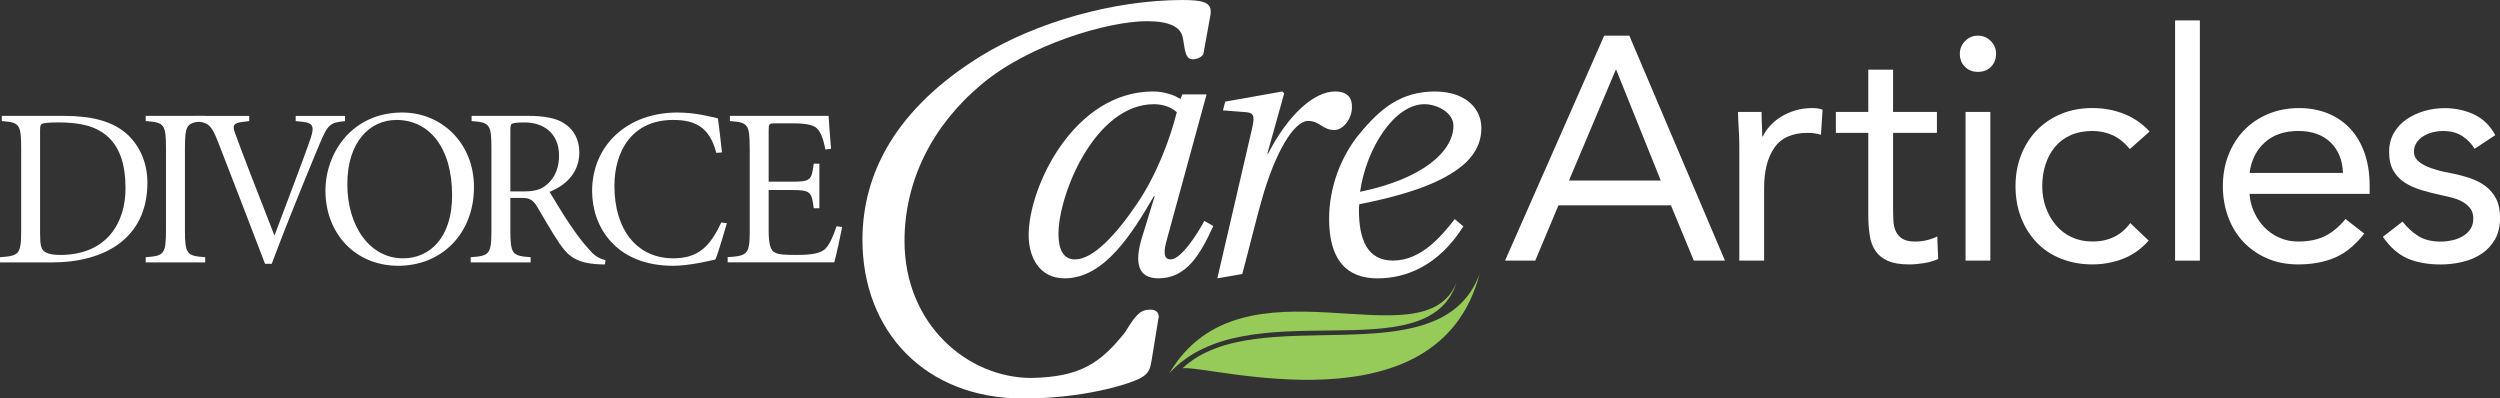 <?xml version="1.0" encoding="UTF-8"?>
<svg id="Layer_2" data-name="Layer 2" xmlns="http://www.w3.org/2000/svg" viewBox="0 0 1131.75 180.4">
  <rect x="0" y="0" width="1131.75" height="180.4" fill="#333333" stroke="none"/>
  <defs>
    <style>
      .cls-1 {
        fill: #96cb59;
      }

      .cls-2 {
        fill: #ffffff;
      }
    </style>
  </defs>
  <g id="Layer_1-2" data-name="Layer 1">
    <g>
      <path class="cls-2" d="M29.38,52.47c12.14,0,21.94,2.45,28.47,8.57,5.1,4.8,8.88,12.24,8.88,21.63,0,25.2-19.28,36.12-43.26,36.12H0v-2.35c8.77-.61,9.59-1.33,9.59-12.45v-36.73c0-11.12-.82-11.84-8.77-12.45v-2.35h28.57ZM18.16,105.73c0,4.69.31,6.73,1.73,7.96,1.33,1.12,3.78,1.73,7.24,1.73,21.43,0,29.69-14.79,29.69-30.1,0-10.3-2.24-21.22-12.45-26.53-3.98-2.14-9.79-3.37-17.96-3.37-5.1,0-6.53.31-7.35.61-.61.2-.92.82-.92,2.86v46.83Z"/>
      <path class="cls-2" d="M83.72,103.99c0,11.12.82,11.84,9.18,12.45v2.35h-26.94v-2.35c8.37-.61,9.18-1.33,9.18-12.45v-36.73c0-11.12-.82-11.84-9.18-12.45v-2.35h26.94v2.35c-8.37.61-9.18,1.33-9.18,12.45v36.73Z"/>
      <path class="cls-2" d="M119.97,119.4c-6.94-18.26-16.73-43.46-21.12-54.79-3.27-8.47-4.69-9.18-10.82-9.79v-2.35h24.79v2.35l-3.27.41c-3.77.51-4.39,1.53-3.26,4.69,2.65,7.55,10.51,27.65,17.96,46.73,5.31-14.08,14.08-37.24,16.33-43.87,1.94-5.82.92-7.14-3.67-7.65l-3.06-.31v-2.35h22.34v2.35c-6.84.71-7.75,1.43-11.53,10.41-1.33,3.16-13.98,33.47-21.63,54.18h-3.06Z"/>
      <path class="cls-2" d="M214.57,84.71c0,21.22-14.79,35.61-34.28,35.61s-32.96-14.69-32.96-33.98c0-17.14,12.04-35.4,34.79-35.4,17.65,0,32.45,13.67,32.45,33.77ZM179.47,54.3c-12.04,0-22.24,9.9-22.24,29.08s10.31,33.57,25.2,33.57c12.24,0,22.24-9.49,22.24-28.47,0-22.04-10.61-34.18-25.2-34.18Z"/>
      <path class="cls-2" d="M231.04,103.99c0,11.12.82,11.84,9.18,12.45v2.35h-27.14v-2.35c8.57-.61,9.39-1.33,9.39-12.45v-36.73c0-11.12-.82-11.84-8.98-12.45v-2.35h25.92c6.53,0,12.35.92,16.12,3.47,4.08,2.55,6.73,7.14,6.73,13.06,0,8.47-5.2,14.49-13.47,17.86,1.84,3.06,6.02,10.1,9.08,14.59,3.67,5.41,5.82,8.16,8.57,11.22,2.14,2.55,3.98,4.18,7.65,5.1l-.2,1.94h-1.43c-11.73-.31-15.3-3.88-19.18-9.49-3.16-4.59-7.45-12.14-10.3-16.94-1.63-2.65-3.27-3.67-6.43-3.67h-5.51v14.39ZM231.04,86.65h5.92c4.18,0,7.45-.51,10.2-2.75,4.39-3.47,5.92-8.47,5.92-13.47,0-10.71-7.75-15-15.41-15-3.47,0-4.9.2-5.71.51-.61.2-.92.71-.92,2.76v27.96Z"/>
      <path class="cls-2" d="M324.27,69.2c-3.06-11.73-9.59-14.9-19.59-14.9-18.37,0-26.53,13.88-26.53,29.89,0,19.69,10.1,32.75,26.63,32.75,11.43,0,16.73-5.51,21.73-16.22l2.55.31c-1.33,4.39-3.57,12.55-5.2,16.43-2.86.71-12.04,2.86-19.18,2.86-25.81,0-36.63-17.55-36.63-33.77,0-21.02,16.22-35.61,38.57-35.61,8.67,0,15.51,2.04,18.37,2.65.82,5.61,1.22,10.1,1.84,15.41l-2.55.2Z"/>
      <path class="cls-2" d="M339.39,67.26c0-11.12-.82-11.84-8.98-12.45v-2.35h44.69c.1,1.73.61,9.18,1.12,14.9l-2.55.31c-1.02-5.1-2.14-7.75-3.67-9.39-1.63-1.73-5-2.45-11.22-2.45h-7.75c-2.86,0-3.06.2-3.06,3.16v23.26h10.31c8.77,0,9.08-.61,10.1-8.16h2.55v20.2h-2.55c-.51-3.78-.82-5.82-2.14-6.94-1.33-1.12-3.57-1.33-7.96-1.33h-10.31v18.06c0,5.82.61,8.88,2.55,10.1,1.94,1.22,5.61,1.22,10.41,1.22,5.82,0,10.61-.51,12.86-2.96,1.74-1.84,3.37-5.31,4.9-10l2.55.31c-.51,2.86-2.75,13.26-3.57,16.02h-48.26v-2.35c9.18-.61,10-1.33,10-12.45v-36.73Z"/>
      <g>
        <path class="cls-2" d="M546.22,42.72l-17.96,65.67c-1.53,5.27-1.69,9.05,1.69,9.05,4.74,0,12.2-11.68,15.25-17.44l4.07,2.3c-5.76,12.51-11.96,23.7-24.85,23.7-9.15,0-11.02-6.75-7.46-18.43l5.76-18.76h-.34c-9.84,16.79-22.31,37.19-40.44,37.19-11.53,0-16.27-9.71-16.27-19.58,0-21.73,20.42-65.01,56.37-65.01,4.58,0,9.49,1.48,12.37,3.45l.85-2.14h10.95ZM522.39,47.17c-26.61,0-43.22,40.65-43.22,58.75,0,6.42,1.86,11.52,7.46,11.52,8.14,0,18.48-11.02,27.97-25.01,8.98-13.16,15.08-29.46,18.14-41.64-2.54-2.3-6.27-3.62-10.34-3.62Z"/>
        <path class="cls-2" d="M551.09,126l15.6-67.31c1.18-5.27,1.52-7.57-2.54-7.9l-10.52-.82,1.02-3.95,25.86-4.61.85.82-7.63,27.32h.34c9.15-17.77,20.85-28.14,30.33-28.14,5.43,0,7.8,2.79,7.63,7.24,0,4.77-3.73,10.2-7.96,10.2-5.42,0-6.61-4.11-11.86-4.11-6.44,0-14.92,14.15-21.02,35.71-2.71,9.55-5.93,22.88-8.81,33.57l-11.29,1.98Z"/>
        <path class="cls-2" d="M662.47,102.47c-11.53,18.27-26.44,23.54-38.81,23.54-9.83,0-21.97-3.95-21.97-26.99,0-13.83,5.09-28.14,14.08-38.83,9.32-11.2,18.58-18.76,33.82-18.76,13.9,0,21.02,7.73,21.02,16.46,0,4.61-1.19,10.04-7.12,15.8-7.28,6.58-19.66,13.16-48.13,18.76-.17,1.15-.17,1.81-.17,2.63,0,13,3.56,22.88,15.43,22.88,12.71,0,21.87-11.03,27.96-18.76l3.9,3.29ZM657.97,56.88c0-5.76-7.19-9.71-13.12-9.71-13.56,0-26.27,19.75-29.15,39.66,28.64-5.93,42.27-18.43,42.27-29.95Z"/>
      </g>
      <path class="cls-2" d="M521.31,163.21c-.61,3.38-.91,5.64-4.87,7.89-5.78,3.1-26.77,9.31-53.23,9.31-44.42,0-72.78-30.44-72.78-71.88,0-30.17,15.29-59.48,53.61-83.15,25.25-15.5,60.53-25.37,91.26-25.37,8.51,0,12.77.85,12.77,5.07v1.13l-3.27,18.09c-.3,1.13-2.43,2.53-4.86,2.53-3.96,0-3.53-6.12-4.63-10.35-1.12-4.23-5.79-6.89-16.12-6.89-17.35,0-53.45,10.43-75.04,28.75-22.51,18.89-34.68,43.97-34.68,70.75,0,37.77,28.57,62.01,57.47,62.01,21.99-.45,31.14-6.57,42.37-20.67,5.17-8.46,7.07-10.25,11.62-10.25,2.13,0,3.66,1.13,3.66,3.38,0,.28-.3.84-.3,1.4l-2.97,18.25Z"/>
      <path class="cls-1" d="M529.35,168.98c35.04-38.39,116.89.49,130.08-41.24-14.75,37.79-96.88-14.9-130.08,41.24Z"/>
      <path class="cls-1" d="M535.37,166.69c12.81-1.38,115.65,29.05,134.43-42.64-17.79,48.02-100.91,11.11-134.43,42.64Z"/>
    </g>
    <g>
      <path class="cls-2" d="M726.23,16.14h11.36l43.3,101.84h-14.1l-10.36-25.03h-50.92l-10.5,25.03h-13.67l44.88-101.84ZM731.7,31.68h-.29l-21.14,50.06h41.57l-20.14-50.06Z"/>
      <path class="cls-2" d="M787.4,66.63c0-3.07-.1-5.95-.29-8.63-.19-2.68-.29-5.13-.29-7.34h10.64c0,1.82.05,3.65.14,5.47.09,1.82.14,3.69.14,5.61h.29c.77-1.63,1.84-3.21,3.24-4.75,1.39-1.53,3.04-2.9,4.96-4.1,1.92-1.2,4.08-2.16,6.47-2.88,2.4-.72,4.98-1.08,7.77-1.08.77,0,1.53.05,2.3.14.77.1,1.53.29,2.3.58l-.72,11.36c-1.92-.58-3.93-.86-6.04-.86-6.9,0-11.92,2.23-15.03,6.69-3.12,4.46-4.67,10.57-4.67,18.34v32.8h-11.22v-51.35Z"/>
      <path class="cls-2" d="M876.85,60.16h-19.85v33.66c0,2.21.05,4.24.14,6.11.09,1.87.48,3.5,1.15,4.89.67,1.39,1.68,2.49,3.02,3.31,1.34.82,3.26,1.22,5.75,1.22,1.63,0,3.31-.19,5.04-.58,1.73-.38,3.36-.96,4.89-1.73l.43,10.21c-1.92.86-4.05,1.49-6.4,1.87-2.35.38-4.58.58-6.69.58-4.03,0-7.24-.53-9.64-1.58-2.4-1.05-4.27-2.54-5.61-4.46-1.34-1.92-2.23-4.29-2.66-7.12-.43-2.83-.65-5.97-.65-9.42v-36.97h-14.67v-9.49h14.67v-19.13h11.22v19.13h19.85v9.49Z"/>
      <path class="cls-2" d="M887.22,24.34c0-2.21.79-4.12,2.37-5.75,1.58-1.63,3.52-2.45,5.83-2.45s4.24.82,5.83,2.45c1.58,1.63,2.37,3.55,2.37,5.75,0,2.4-.77,4.37-2.3,5.9-1.53,1.54-3.5,2.3-5.9,2.3s-4.36-.77-5.9-2.3c-1.54-1.53-2.3-3.5-2.3-5.9ZM889.81,50.66h11.22v67.32h-11.22V50.66Z"/>
      <path class="cls-2" d="M964.22,67.49c-2.4-2.88-4.99-4.96-7.77-6.26-2.78-1.29-5.85-1.94-9.21-1.94-3.74,0-7.05.65-9.92,1.94-2.88,1.29-5.25,3.09-7.12,5.39-1.87,2.3-3.29,4.96-4.24,7.98-.96,3.02-1.44,6.26-1.44,9.71s.55,6.69,1.65,9.71c1.1,3.02,2.64,5.68,4.6,7.98,1.96,2.3,4.34,4.1,7.12,5.39,2.78,1.29,5.9,1.94,9.35,1.94,7.38,0,13.09-2.78,17.12-8.34l8.34,7.91c-3.26,3.74-7.1,6.47-11.51,8.2-4.41,1.73-9.06,2.59-13.95,2.59-5.18,0-9.92-.86-14.24-2.59-4.32-1.73-7.98-4.17-11-7.34-3.02-3.16-5.37-6.9-7.05-11.22-1.68-4.32-2.52-9.06-2.52-14.24s.84-9.78,2.52-14.1c1.68-4.32,4.05-8.05,7.12-11.22,3.07-3.16,6.74-5.63,11-7.41,4.27-1.77,8.99-2.66,14.17-2.66s9.71.86,14.17,2.59c4.46,1.73,8.37,4.41,11.72,8.05l-8.92,7.91Z"/>
      <path class="cls-2" d="M984.66,9.24h11.22v108.75h-11.22V9.24Z"/>
      <path class="cls-2" d="M1070.3,105.75c-4.03,5.18-8.44,8.8-13.23,10.86-4.8,2.06-10.36,3.09-16.69,3.09-5.28,0-10.02-.94-14.24-2.81-4.22-1.87-7.79-4.39-10.72-7.55-2.93-3.16-5.18-6.9-6.76-11.22s-2.37-8.92-2.37-13.81c0-5.18.86-9.95,2.59-14.31,1.73-4.36,4.12-8.1,7.19-11.22,3.07-3.12,6.71-5.54,10.93-7.26,4.22-1.73,8.82-2.59,13.81-2.59,4.7,0,9.01.79,12.95,2.37,3.93,1.58,7.31,3.88,10.14,6.9,2.83,3.02,5.01,6.71,6.54,11.08,1.53,4.36,2.3,9.33,2.3,14.89v3.6h-54.37c.19,2.88.88,5.63,2.08,8.27,1.2,2.64,2.76,4.94,4.67,6.9,1.92,1.97,4.17,3.52,6.76,4.67,2.59,1.15,5.42,1.73,8.49,1.73,4.89,0,9.01-.86,12.37-2.59,3.36-1.73,6.38-4.27,9.06-7.62l8.49,6.62ZM1060.66,78.28c-.19-5.75-2.06-10.36-5.61-13.81-3.55-3.45-8.44-5.18-14.67-5.18s-11.27,1.73-15.1,5.18c-3.84,3.45-6.14,8.06-6.9,13.81h42.29Z"/>
      <path class="cls-2" d="M1087.59,100.29c2.21,2.78,4.62,4.99,7.26,6.62,2.64,1.63,5.97,2.45,10,2.45,1.73,0,3.47-.19,5.25-.58,1.77-.38,3.38-1.01,4.82-1.87,1.44-.86,2.59-1.94,3.45-3.24.86-1.29,1.29-2.85,1.29-4.67s-.41-3.31-1.22-4.46c-.82-1.15-1.9-2.13-3.24-2.95-1.34-.81-2.88-1.46-4.6-1.94-1.73-.48-3.5-.91-5.32-1.29-3.16-.67-6.19-1.44-9.06-2.3-2.88-.86-5.39-1.99-7.55-3.38-2.16-1.39-3.88-3.19-5.18-5.39-1.29-2.21-1.94-5.04-1.94-8.49,0-3.26.72-6.14,2.16-8.63,1.44-2.49,3.36-4.55,5.75-6.19,2.4-1.63,5.08-2.88,8.05-3.74,2.97-.86,6.04-1.29,9.21-1.29,4.79,0,9.23.96,13.31,2.88,4.07,1.92,7.26,5.04,9.57,9.35l-9.35,6.18c-1.44-2.4-3.33-4.34-5.68-5.83-2.35-1.49-5.2-2.23-8.56-2.23-1.54,0-3.09.19-4.68.58-1.58.38-3,.96-4.24,1.73-1.25.77-2.28,1.75-3.09,2.95-.82,1.2-1.22,2.57-1.22,4.1,0,1.44.45,2.66,1.37,3.67.91,1.01,2.16,1.89,3.74,2.66,1.58.77,3.4,1.44,5.47,2.01,2.06.58,4.19,1.06,6.4,1.44,2.97.58,5.8,1.32,8.49,2.23,2.68.91,5.03,2.13,7.05,3.67,2.01,1.54,3.6,3.45,4.75,5.75,1.15,2.3,1.73,5.13,1.73,8.49,0,3.84-.77,7.1-2.3,9.78-1.54,2.69-3.57,4.87-6.11,6.54-2.54,1.68-5.42,2.9-8.63,3.67-3.21.77-6.5,1.15-9.85,1.15-5.75,0-10.72-.89-14.89-2.66-4.17-1.77-7.94-5.06-11.29-9.85l8.92-6.9Z"/>
    </g>
  </g>
</svg>